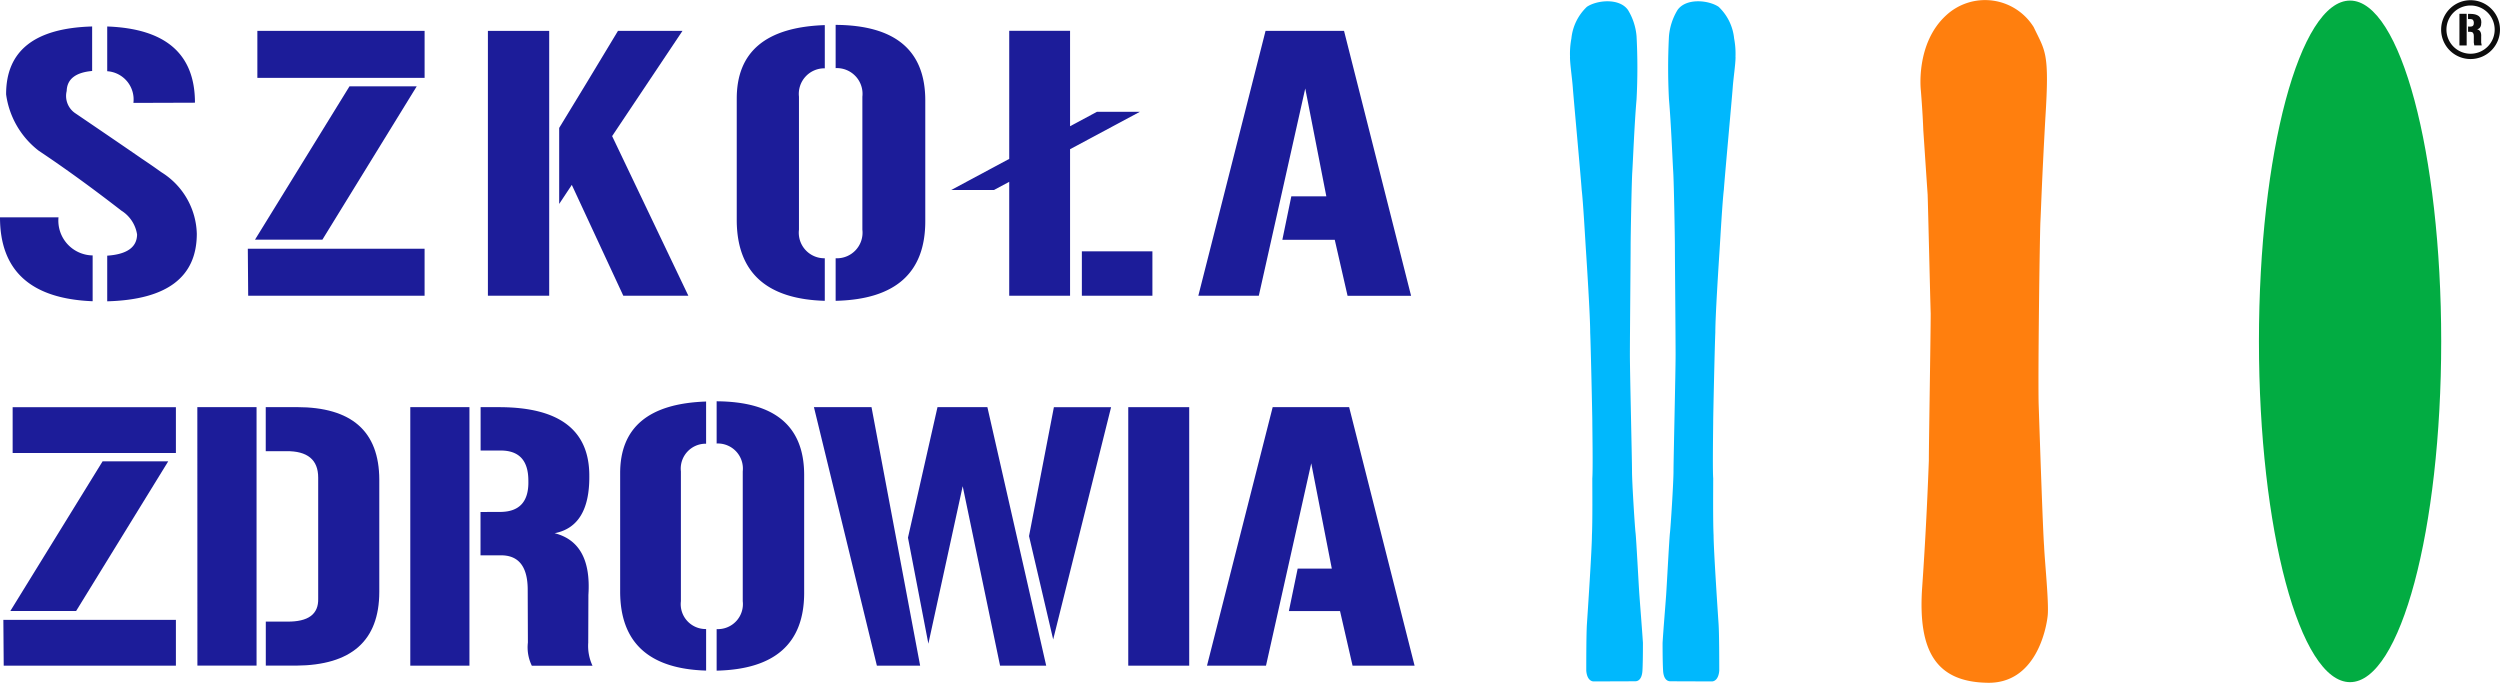 <svg id="Logo" xmlns="http://www.w3.org/2000/svg" width="183.09" height="50" viewBox="0 0 183.09 50">
  <path id="Path_1" data-name="Path 1" d="M9.77,23.619A2.07,2.07,0,0,0,7.852,21.3V18.024q6.427.23,6.426,5.581l-4.508.015ZM14.413,33.2q0,4.775-6.561,4.951V34.808q2.173-.148,2.187-1.556a2.513,2.513,0,0,0-1.154-1.744Q5.652,29,2.849,27.133A6.271,6.271,0,0,1,.448,23q-.014-4.8,6.3-4.977v3.259q-1.824.163-1.864,1.464a1.526,1.526,0,0,0,.657,1.65q3.434,2.334,4.83,3.3c.465.312.821.556,1.066.73s.382.272.409.288A5.464,5.464,0,0,1,14.413,33.2M4.285,32a2.547,2.547,0,0,0,2.5,2.79v3.355Q0,37.879,0,32Z" transform="translate(0 -16.084)" fill="#1c1c99"/>
  <path id="Path_2" data-name="Path 2" d="M169.312,24.455V21.016H181.56v3.439Zm4.762,11.852h-4.936l6.921-11.23h4.924Zm-5.461.665h12.946v3.439H168.64Z" transform="translate(-150.464 -18.754)" fill="#1c1c99"/>
  <rect id="Rectangle_1" data-name="Rectangle 1" width="4.489" height="19.395" transform="translate(35.732 2.262)" fill="#1c1c99"/>
  <path id="Path_3" data-name="Path 3" d="M384.278,28.723l5.152-7.706h-4.724l-2.293,3.8,0,0L380.4,28.124V33.69l.925-1.395,3.77,8.116h4.764Z" transform="translate(-339.448 -18.755)" fill="#1c1c99"/>
  <path id="Path_4" data-name="Path 4" d="M510.448,22.188a1.885,1.885,0,0,0-1.958-2.092V16.929q6.552.04,6.565,5.515v8.884q-.012,5.661-6.565,5.81V34.021a1.878,1.878,0,0,0,1.958-2.093Zm-9.2.178q-.027-5.2,6.448-5.42v3.165a1.871,1.871,0,0,0-1.892,2.08v9.737a1.87,1.87,0,0,0,1.891,2.093v3.117q-6.422-.189-6.448-5.889V22.366Z" transform="translate(-447.291 -15.107)" fill="#1c1c99"/>
  <path id="Path_5" data-name="Path 5" d="M661.847,40.411h-5.167V37.159h5.167Zm-10.486-19.4h4.455v19.4H651.36ZM647.111,32.67l10.672-5.726h3.142L650.24,32.67Z" transform="translate(-577.449 -18.754)" fill="#1c1c99"/>
  <path id="Path_6" data-name="Path 6" d="M820.2,21.016h5.742l4.91,19.4H826.2l-.938-4.1h-3.838l.657-3.184h2.564l-1.544-7.9L819.7,40.411h-4.429l4.924-19.4Z" transform="translate(-727.51 -18.754)" fill="#1c1c99"/>
  <path id="Path_7" data-name="Path 7" d="M2.968,280.335v-3.356H14.924v3.357H2.968Zm4.65,11.57H2.8l6.757-10.962h4.806Zm-5.33.649H14.924v3.356H2.314l-.026-3.356Z" transform="translate(-2.042 -247.159)" fill="#1c1c99"/>
  <path id="Path_8" data-name="Path 8" d="M139.273,280.2v-3.226h2.278q6.025,0,6.038,5.316v8.222q-.012,5.357-6.1,5.394h-2.212v-3.224h1.558q2.331.029,2.279-1.687v-8.859q0-1.961-2.344-1.936Zm-5.01-3.226H138.6v18.932h-4.332Z" transform="translate(-119.811 -247.158)" fill="#1c1c99"/>
  <path id="Path_9" data-name="Path 9" d="M285.75,284.649q2.076-.027,2.024-2.262.013-2.246-2.044-2.234h-1.453v-3.176h1.349q6.636,0,6.612,5.054.025,3.68-2.541,4.177,2.726.693,2.475,4.516l-.013,3.5a3.428,3.428,0,0,0,.313,1.689h-4.444a3.076,3.076,0,0,1-.288-1.7l-.014-3.951q-.037-2.46-1.99-2.434h-1.466v-3.174Zm-6.623-7.672h4.332v18.932h-4.332Z" transform="translate(-249.079 -247.158)" fill="#1c1c99"/>
  <path id="Path_10" data-name="Path 10" d="M430.876,278.119a1.839,1.839,0,0,0-1.912-2.041v-3.092q6.4.038,6.41,5.384v8.671q-.016,5.527-6.41,5.672v-3.043a1.833,1.833,0,0,0,1.912-2.042Zm-8.978.174q-.026-5.079,6.294-5.289v3.089a1.825,1.825,0,0,0-1.846,2.03v9.5a1.823,1.823,0,0,0,1.847,2.042v3.043q-6.269-.186-6.295-5.75Z" transform="translate(-376.48 -243.597)" fill="#1c1c99"/>
  <path id="Path_11" data-name="Path 11" d="M571.245,293.988l-1.768-7.568,1.821-9.443h4.189Zm-8.472-17.011h3.654l4.307,18.932h-3.378l-2.737-13.144L562.105,294.3l-1.494-7.765Zm-4.832,0,3.561,18.932h-3.168l-4.61-18.932Z" transform="translate(-494.115 -247.158)" fill="#1c1c99"/>
  <path id="Path_12" data-name="Path 12" d="M772.035,276.978V295.91h-4.464V276.978Z" transform="translate(-684.942 -247.159)" fill="#1c1c99" fill-rule="evenodd"/>
  <path id="Path_13" data-name="Path 13" d="M825.971,276.977h5.6l4.793,18.932h-4.543l-.918-4h-3.745l.643-3.108h2.5l-1.506-7.713-3.314,14.822h-4.321Z" transform="translate(-732.765 -247.158)" fill="#1c1c99"/>
  <path id="Path_14" data-name="Path 14" d="M1306.528,6.611s-.4-3.413,1.842-5.477a4.194,4.194,0,0,1,6.423.851c.853,1.8,1.166,1.8.853,6.693-.271,4.9-.314,6.693-.36,7.544-.046.9-.181,10.647-.132,13.3.086,2.6.314,9.388.4,10.463.044,1.081.358,4.133.267,5.075s-.854,5.074-4.491,4.941c-3.727-.089-4.985-2.379-4.715-6.824.315-4.45.449-8.133.5-9.433,0-1.3.135-9.343.135-10.781-.045-1.436-.182-7.455-.223-8.711-.092-1.3-.228-3.416-.318-4.716-.045-1.306-.18-2.922-.18-2.922" transform="translate(-1165.854 0)" fill="#ff7f0e" fill-rule="evenodd"/>
  <path id="Path_15" data-name="Path 15" d="M1068.074,4.947a6,6,0,0,1,.1-1.353,3.7,3.7,0,0,1,1.136-2.318c.728-.491,2.387-.664,3.012.24a4.388,4.388,0,0,1,.624,1.918,44.141,44.141,0,0,1,0,4.614c-.157,1.8-.261,4.532-.312,5.307s-.122,4.739-.122,5.475-.054,6.655-.054,7.92c0,1.308.155,7.675.155,8.534,0,.819.208,4.123.261,4.532.053.45.226,3.793.279,4.529s.2,2.571.26,3.512c0,.979-.013,1.639-.035,2.02-.022.445-.18.805-.551.795l-3.02.011c-.208,0-.495-.174-.544-.785,0-.613,0-2.695.049-3.431s.366-5.47.366-6.489c.05-1.024.028-3.472.028-4.168.052-.652,0-3.8,0-4.2,0-.367-.107-5.308-.155-6.491,0-1.226-.26-5.227-.311-6s-.207-3.592-.313-4.45c-.052-.817-.6-6.779-.649-7.471s-.207-1.715-.207-2.244" transform="translate(-953.091 -0.778)" fill="#00b8fd" fill-rule="evenodd"/>
  <path id="Path_16" data-name="Path 16" d="M1136.39,4.947a5.991,5.991,0,0,0-.1-1.353,3.7,3.7,0,0,0-1.135-2.318c-.727-.491-2.387-.664-3.013.24a4.4,4.4,0,0,0-.624,1.918,44.367,44.367,0,0,0,0,4.614c.157,1.8.262,4.532.312,5.307s.122,4.739.122,5.475.052,6.655.052,7.92c0,1.308-.153,7.675-.153,8.534,0,.819-.209,4.123-.262,4.532-.052.45-.226,3.793-.277,4.529s-.206,2.571-.261,3.512c0,.979.014,1.639.036,2.02.021.445.179.805.55.795l3.019.011c.208,0,.495-.174.545-.785,0-.613,0-2.695-.05-3.431s-.365-5.47-.365-6.489c-.05-1.024-.028-3.472-.028-4.168-.052-.652,0-3.8,0-4.2,0-.367.106-5.308.155-6.491,0-1.226.26-5.227.311-6s.207-3.592.314-4.45c.052-.817.6-6.779.649-7.471s.207-1.714.207-2.244" transform="translate(-1009.29 -0.778)" fill="#00b8fd" fill-rule="evenodd"/>
  <path id="Path_17" data-name="Path 17" d="M1550.114,25.348c0,13.785-2.989,24.959-6.675,24.959s-6.673-11.173-6.673-24.959S1539.753.391,1543.439.391s6.675,11.173,6.675,24.957" transform="translate(-1371.33 -0.349)" fill="#02ac42" fill-rule="evenodd"/>
  <path id="Path_18" data-name="Path 18" d="M1673.991,10.333c.168,0,.251-.094.246-.279s-.082-.274-.248-.273h-.179V9.4h.165c.542,0,.811.207.809.617,0,.3-.1.47-.311.511.222.057.324.242.3.553V11.5l.039.209h-.543l-.035-.21,0-.484c0-.2-.082-.3-.242-.3h-.179v-.387Zm-.81-.938h.53v2.317h-.53Z" transform="translate(-1493.062 -8.384)" fill="#0d0d0d"/>
  <path id="Path_19" data-name="Path 19" d="M1662.895,4.052a1.766,1.766,0,1,1,1.766-1.767,1.767,1.767,0,0,1-1.766,1.767m0-3.921a2.155,2.155,0,1,0,2.155,2.156,2.156,2.156,0,0,0-2.155-2.156" transform="translate(-1481.961 -0.117)" fill="#0d0d0d"/>
</svg>
